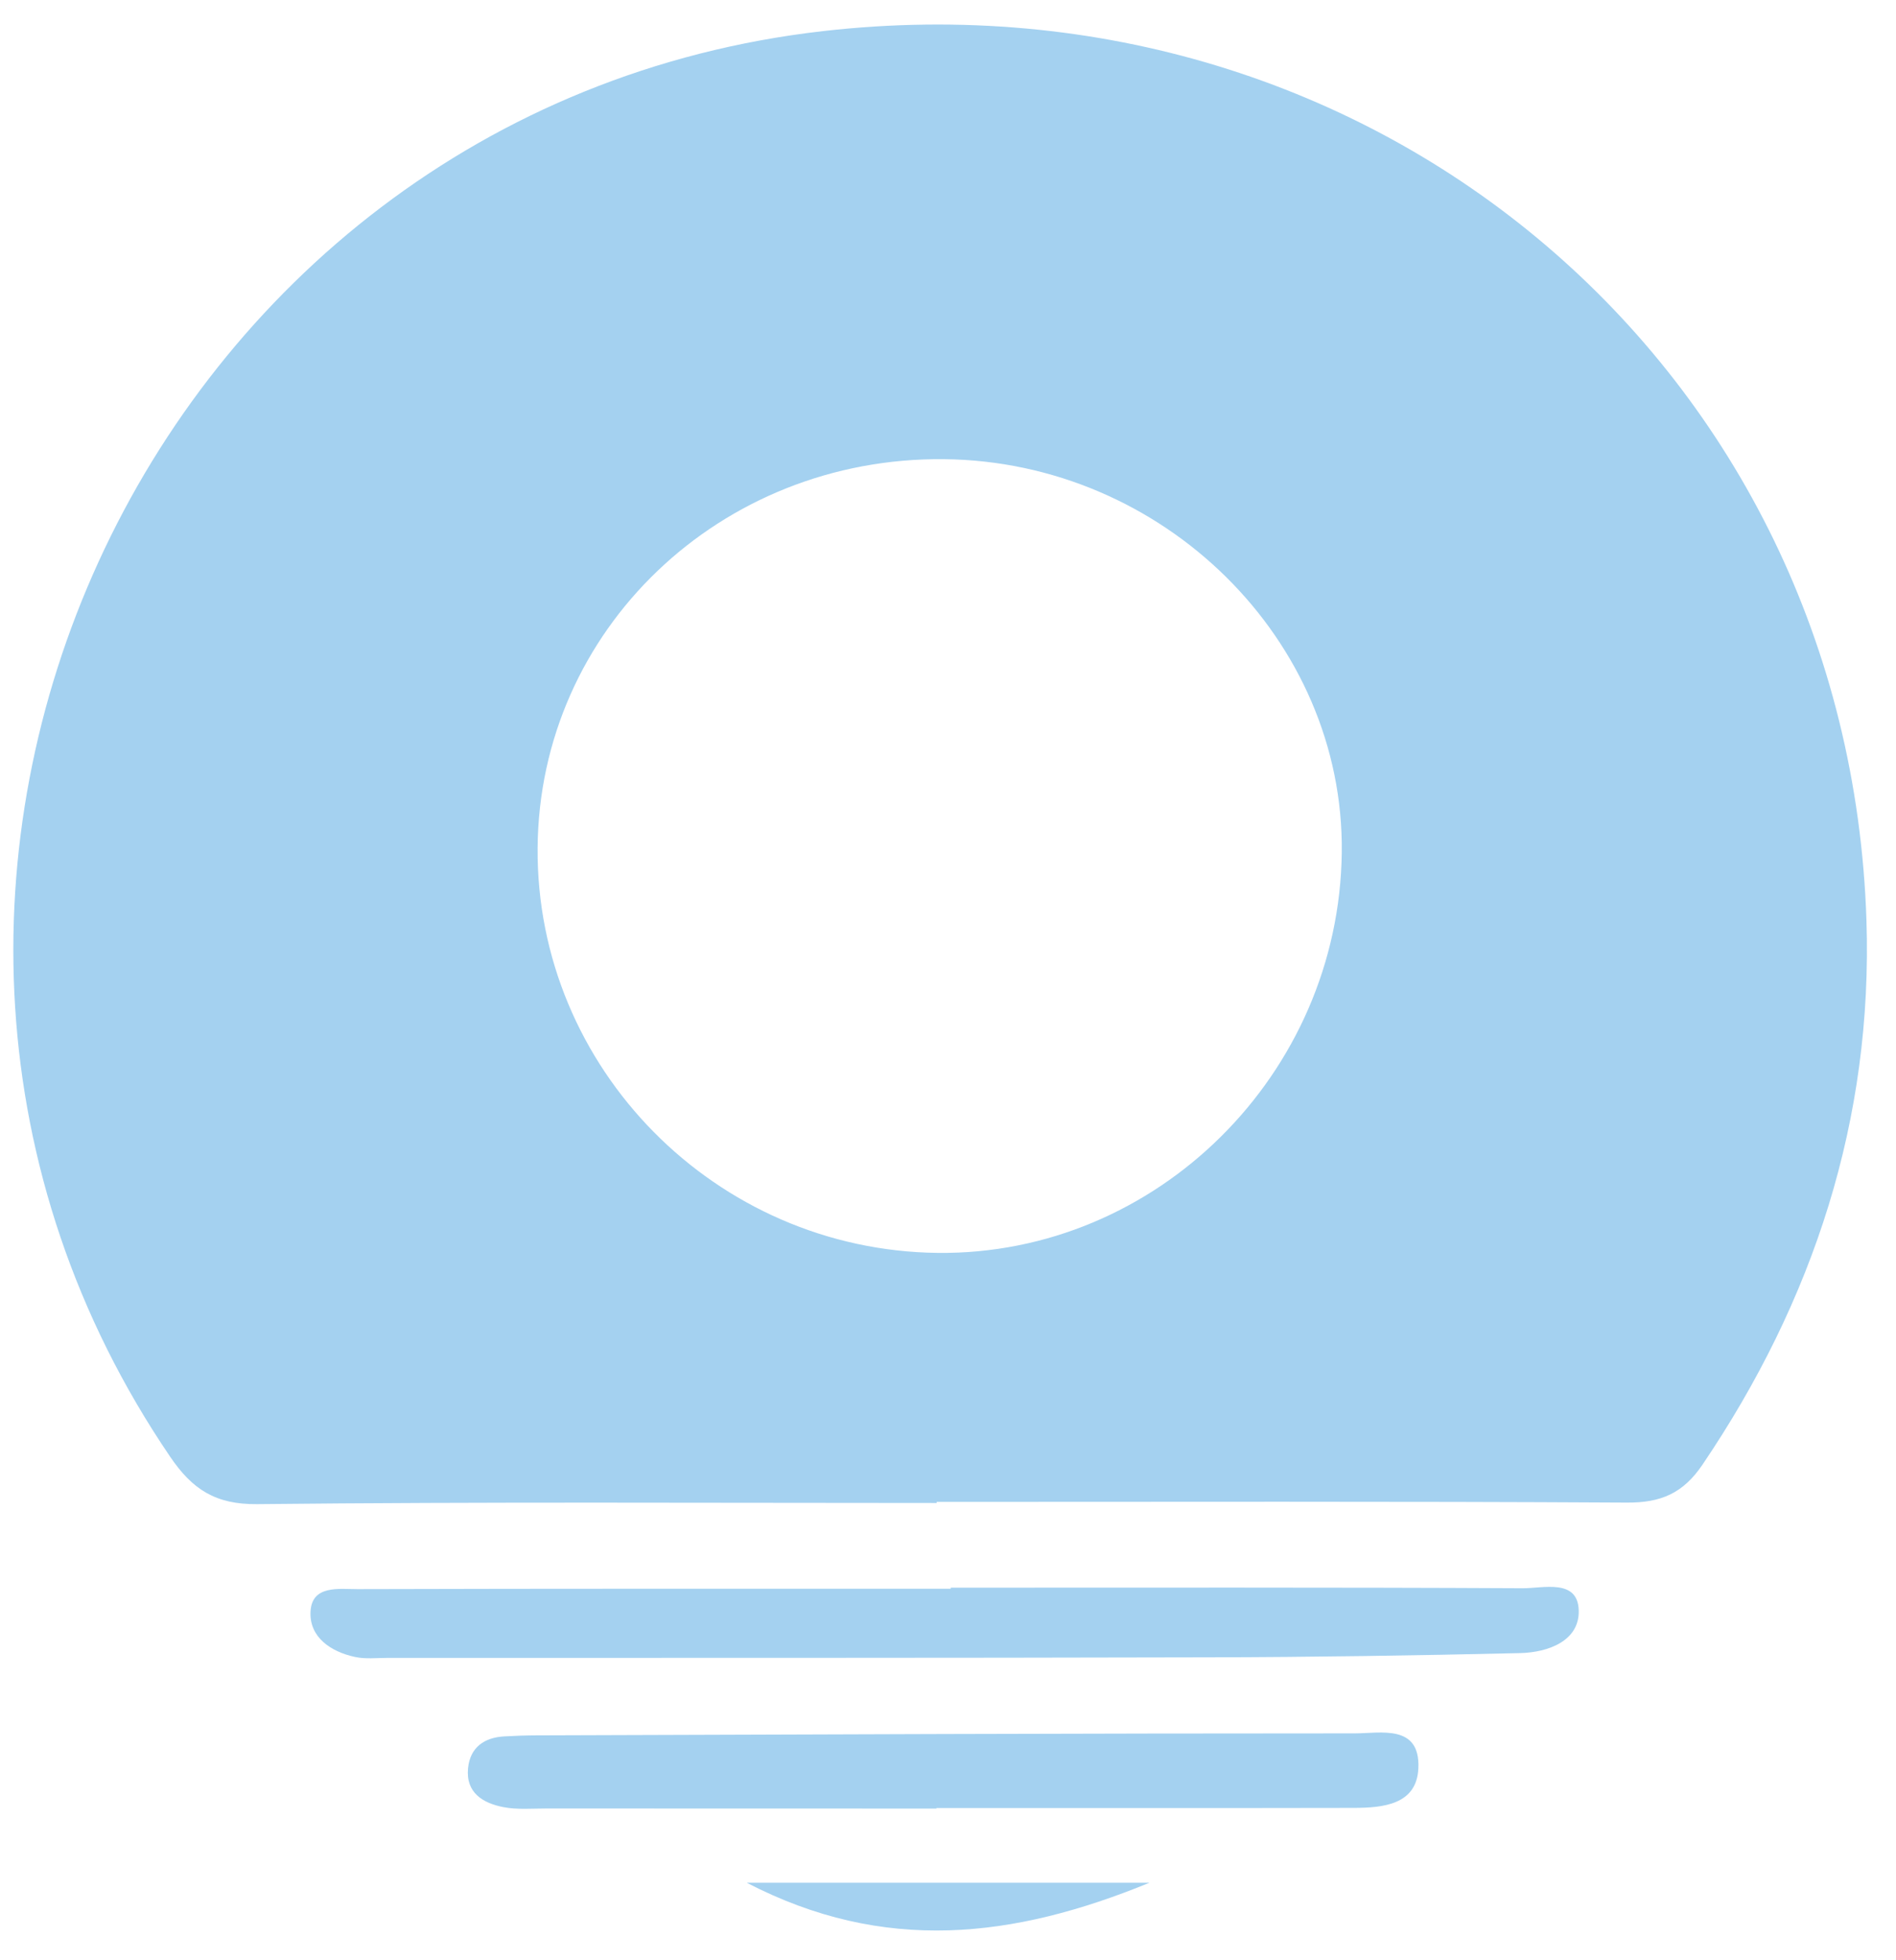 <svg width="60" height="62" viewBox="0 0 60 62" fill="none" xmlns="http://www.w3.org/2000/svg">
<g clip-path="url(#clip0_14_446)">
<path d="M29.872 14.523C22.789 14.453 17.067 19.922 17.013 26.814C16.959 33.783 22.649 39.545 29.668 39.627C36.596 39.707 42.382 33.976 42.461 26.956C42.537 20.243 36.815 14.592 29.872 14.523ZM29.642 47.537C22.473 47.537 15.305 47.497 8.136 47.574C6.819 47.588 6.086 47.103 5.394 46.088C-6.755 28.251 4.596 3.434 26.042 0.984C43.561 -1.018 58.499 11.659 59.065 29.112C59.268 35.392 57.399 41.124 53.873 46.33C53.261 47.232 52.56 47.531 51.488 47.525C44.206 47.483 36.925 47.503 29.642 47.503C29.642 47.514 29.642 47.526 29.642 47.537Z" fill="#A4D1F0"/>
<path d="M30.086 50.216C36.119 50.216 42.151 50.203 48.184 50.234C48.836 50.238 49.932 49.921 49.96 50.937C49.985 51.9 48.993 52.264 48.106 52.285C44.837 52.361 41.567 52.412 38.297 52.419C29.616 52.441 20.933 52.435 12.25 52.437C11.913 52.438 11.563 52.478 11.239 52.408C10.463 52.243 9.783 51.779 9.827 50.969C9.872 50.125 10.731 50.263 11.313 50.262C17.57 50.244 23.828 50.25 30.086 50.25C30.086 50.239 30.086 50.228 30.086 50.216Z" fill="#A4D1F0"/>
<path d="M29.633 57.203C25.516 57.203 21.398 57.203 17.281 57.2C16.831 57.2 16.368 57.242 15.931 57.157C15.282 57.032 14.733 56.701 14.812 55.922C14.878 55.27 15.323 54.951 15.969 54.919C16.306 54.9 16.645 54.888 16.983 54.887C25.611 54.859 34.24 54.823 42.868 54.824C43.691 54.824 44.945 54.524 44.885 55.925C44.836 57.082 43.766 57.18 42.83 57.181C38.431 57.19 34.032 57.185 29.633 57.185C29.633 57.191 29.633 57.197 29.633 57.203Z" fill="#A4D1F0"/>
<path d="M36.377 59.548C32.072 61.311 27.978 61.802 23.63 59.548C27.967 59.548 32.068 59.548 36.377 59.548Z" fill="#A4D1F0"/>
</g>
<defs>
<clipPath id="clip0_14_446">
<rect width="58.658" height="60.284" fill="white" transform="translate(0.422 0.776)"/>
</clipPath>
</defs>
</svg>
